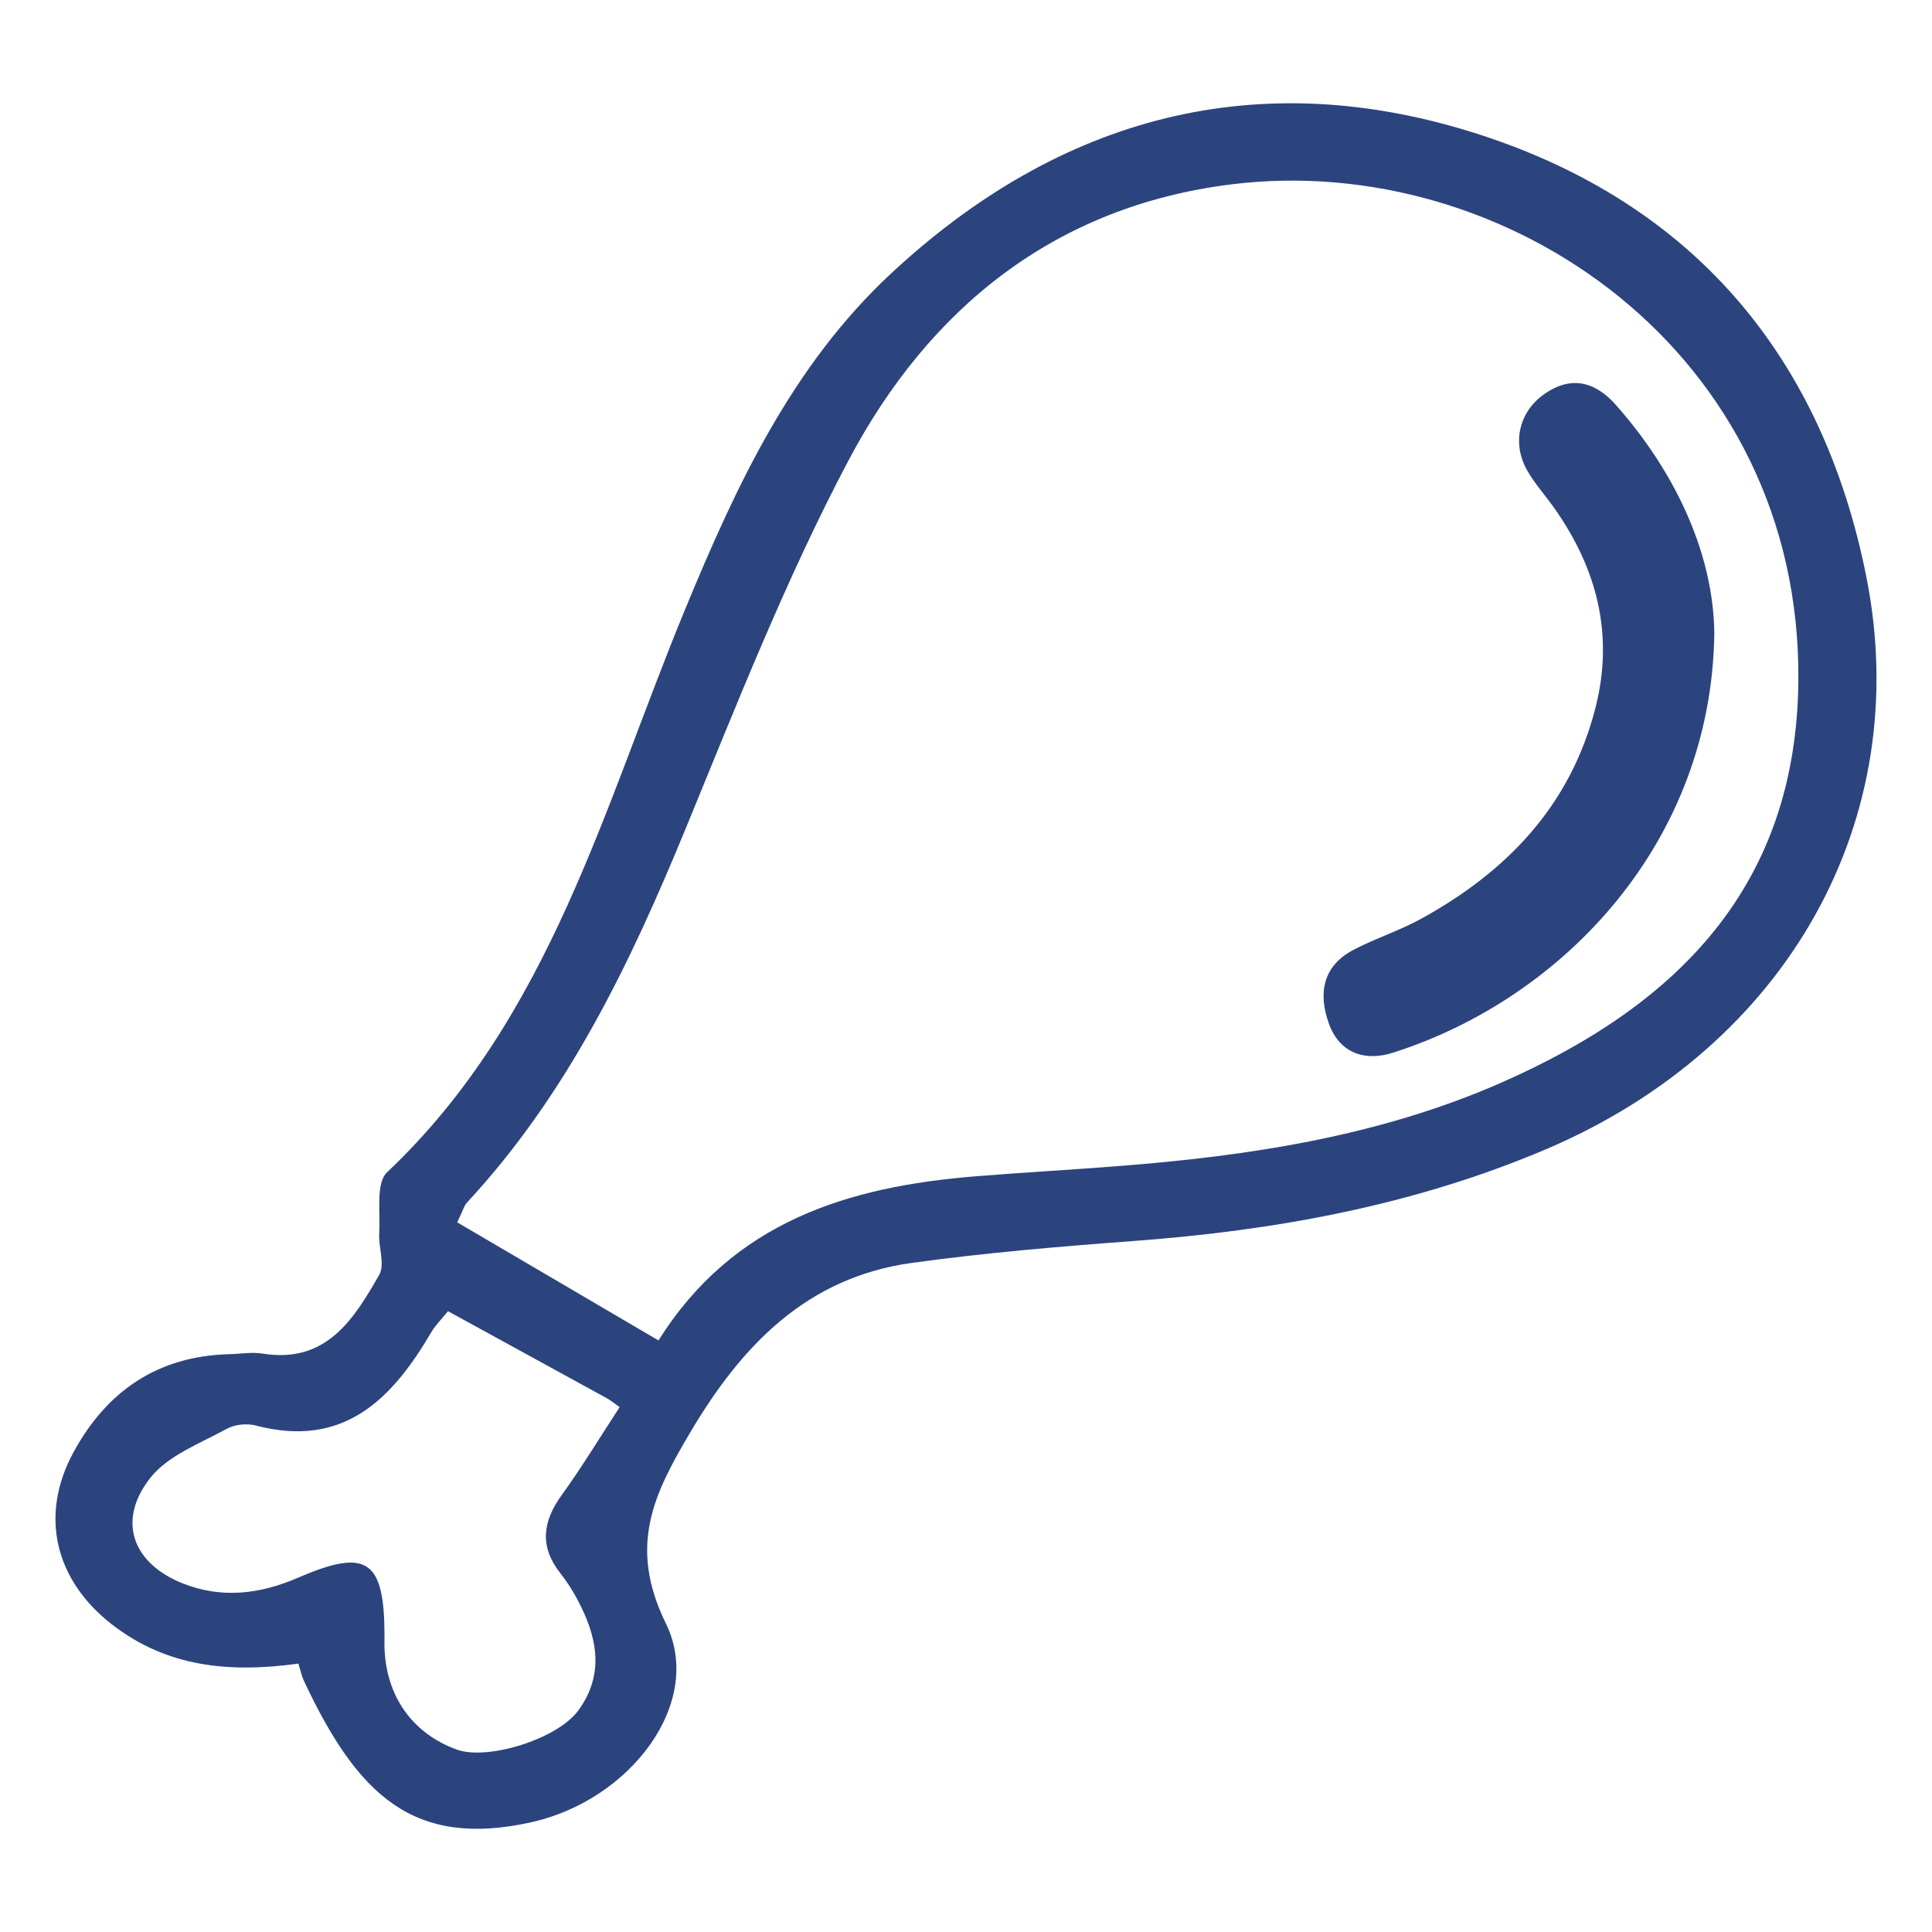 <?xml version="1.0" encoding="utf-8"?>
<!-- Generator: Adobe Illustrator 17.0.0, SVG Export Plug-In . SVG Version: 6.00 Build 0)  -->
<!DOCTYPE svg PUBLIC "-//W3C//DTD SVG 1.1//EN" "http://www.w3.org/Graphics/SVG/1.1/DTD/svg11.dtd">
<svg version="1.1" id="Capa_1" xmlns="http://www.w3.org/2000/svg" xmlns:xlink="http://www.w3.org/1999/xlink" x="0px" y="0px"
	 width="40px" height="40px" viewBox="0 0 40 40" enable-background="new 0 0 40 40" xml:space="preserve">
<g>
	<path fill="#2C447E" d="M38.641,11.943c-0.909-4.57-3.594-7.729-8.014-9.159c-4.572-1.479-8.688-0.378-12.191,2.89
		c-2.042,1.905-3.195,4.386-4.241,6.916c-1.691,4.086-2.795,8.478-6.181,11.681c-0.238,0.225-0.135,0.826-0.163,1.254
		c-0.019,0.292,0.124,0.652,0,0.87c-0.528,0.921-1.096,1.841-2.413,1.63c-0.225-0.036-0.462,0.006-0.694,0.012
		c-1.478,0.038-2.535,0.764-3.224,2.033c-0.711,1.309-0.379,2.649,0.797,3.562c1.143,0.887,2.437,1.008,3.86,0.811
		c0.052,0.163,0.071,0.264,0.114,0.355c1.113,2.372,2.27,3.473,4.713,2.929c2.049-0.457,3.587-2.477,2.782-4.116
		c-0.787-1.603-0.249-2.679,0.499-3.945c1.069-1.81,2.418-3.219,4.595-3.519c1.525-0.21,3.063-0.34,4.599-0.454
		c2.942-0.218,5.815-0.743,8.539-1.903C37.004,21.664,39.642,16.976,38.641,11.943z M11.601,32.572
		c0.127,0.161,0.24,0.335,0.338,0.516c0.416,0.766,0.596,1.554,0.037,2.322c-0.438,0.602-1.891,1.043-2.52,0.813
		c-0.923-0.337-1.469-1.112-1.496-2.126c-0.002-0.077,0.001-0.154,0.001-0.232c-0.003-1.568-0.361-1.819-1.783-1.203
		c-0.792,0.343-1.585,0.442-2.396,0.12c-1.047-0.417-1.369-1.311-0.66-2.196c0.37-0.461,1.025-0.702,1.573-1.004
		c0.166-0.092,0.419-0.116,0.606-0.067c1.822,0.477,2.821-0.553,3.636-1.945c0.076-0.13,0.188-0.238,0.338-0.423
		c1.136,0.622,2.217,1.213,3.298,1.807c0.066,0.036,0.125,0.087,0.256,0.179c-0.415,0.635-0.783,1.246-1.2,1.821
		C11.232,31.503,11.167,32.021,11.601,32.572z M31.078,22.417c-2.524,1.109-5.223,1.517-7.953,1.728
		c-0.975,0.076-1.952,0.13-2.926,0.209c-2.634,0.213-5.018,0.934-6.566,3.398c-1.419-0.833-2.783-1.633-4.167-2.445
		c0.118-0.242,0.142-0.345,0.205-0.412c2.084-2.247,3.377-4.947,4.528-7.747c1.054-2.565,2.072-5.161,3.364-7.607
		c1.669-3.159,4.277-5.273,7.94-5.725c5.681-0.701,11.798,3.485,11.73,10.289C37.19,18.378,34.694,20.829,31.078,22.417z"/>
	<path fill="#2C447E" d="M31.958,8.17c-0.513,0.368-0.658,1.012-0.338,1.573c0.152,0.266,0.361,0.498,0.54,0.749
		c0.897,1.257,1.261,2.631,0.874,4.155c-0.515,2.03-1.837,3.403-3.622,4.381c-0.449,0.246-0.946,0.403-1.398,0.642
		c-0.638,0.338-0.722,0.914-0.5,1.525c0.224,0.617,0.751,0.784,1.327,0.6c3.541-1.129,6.596-4.369,6.652-8.685
		c-0.017-1.579-0.746-3.264-2.035-4.723C33.027,7.9,32.523,7.763,31.958,8.17z"/>
</g>
</svg>
